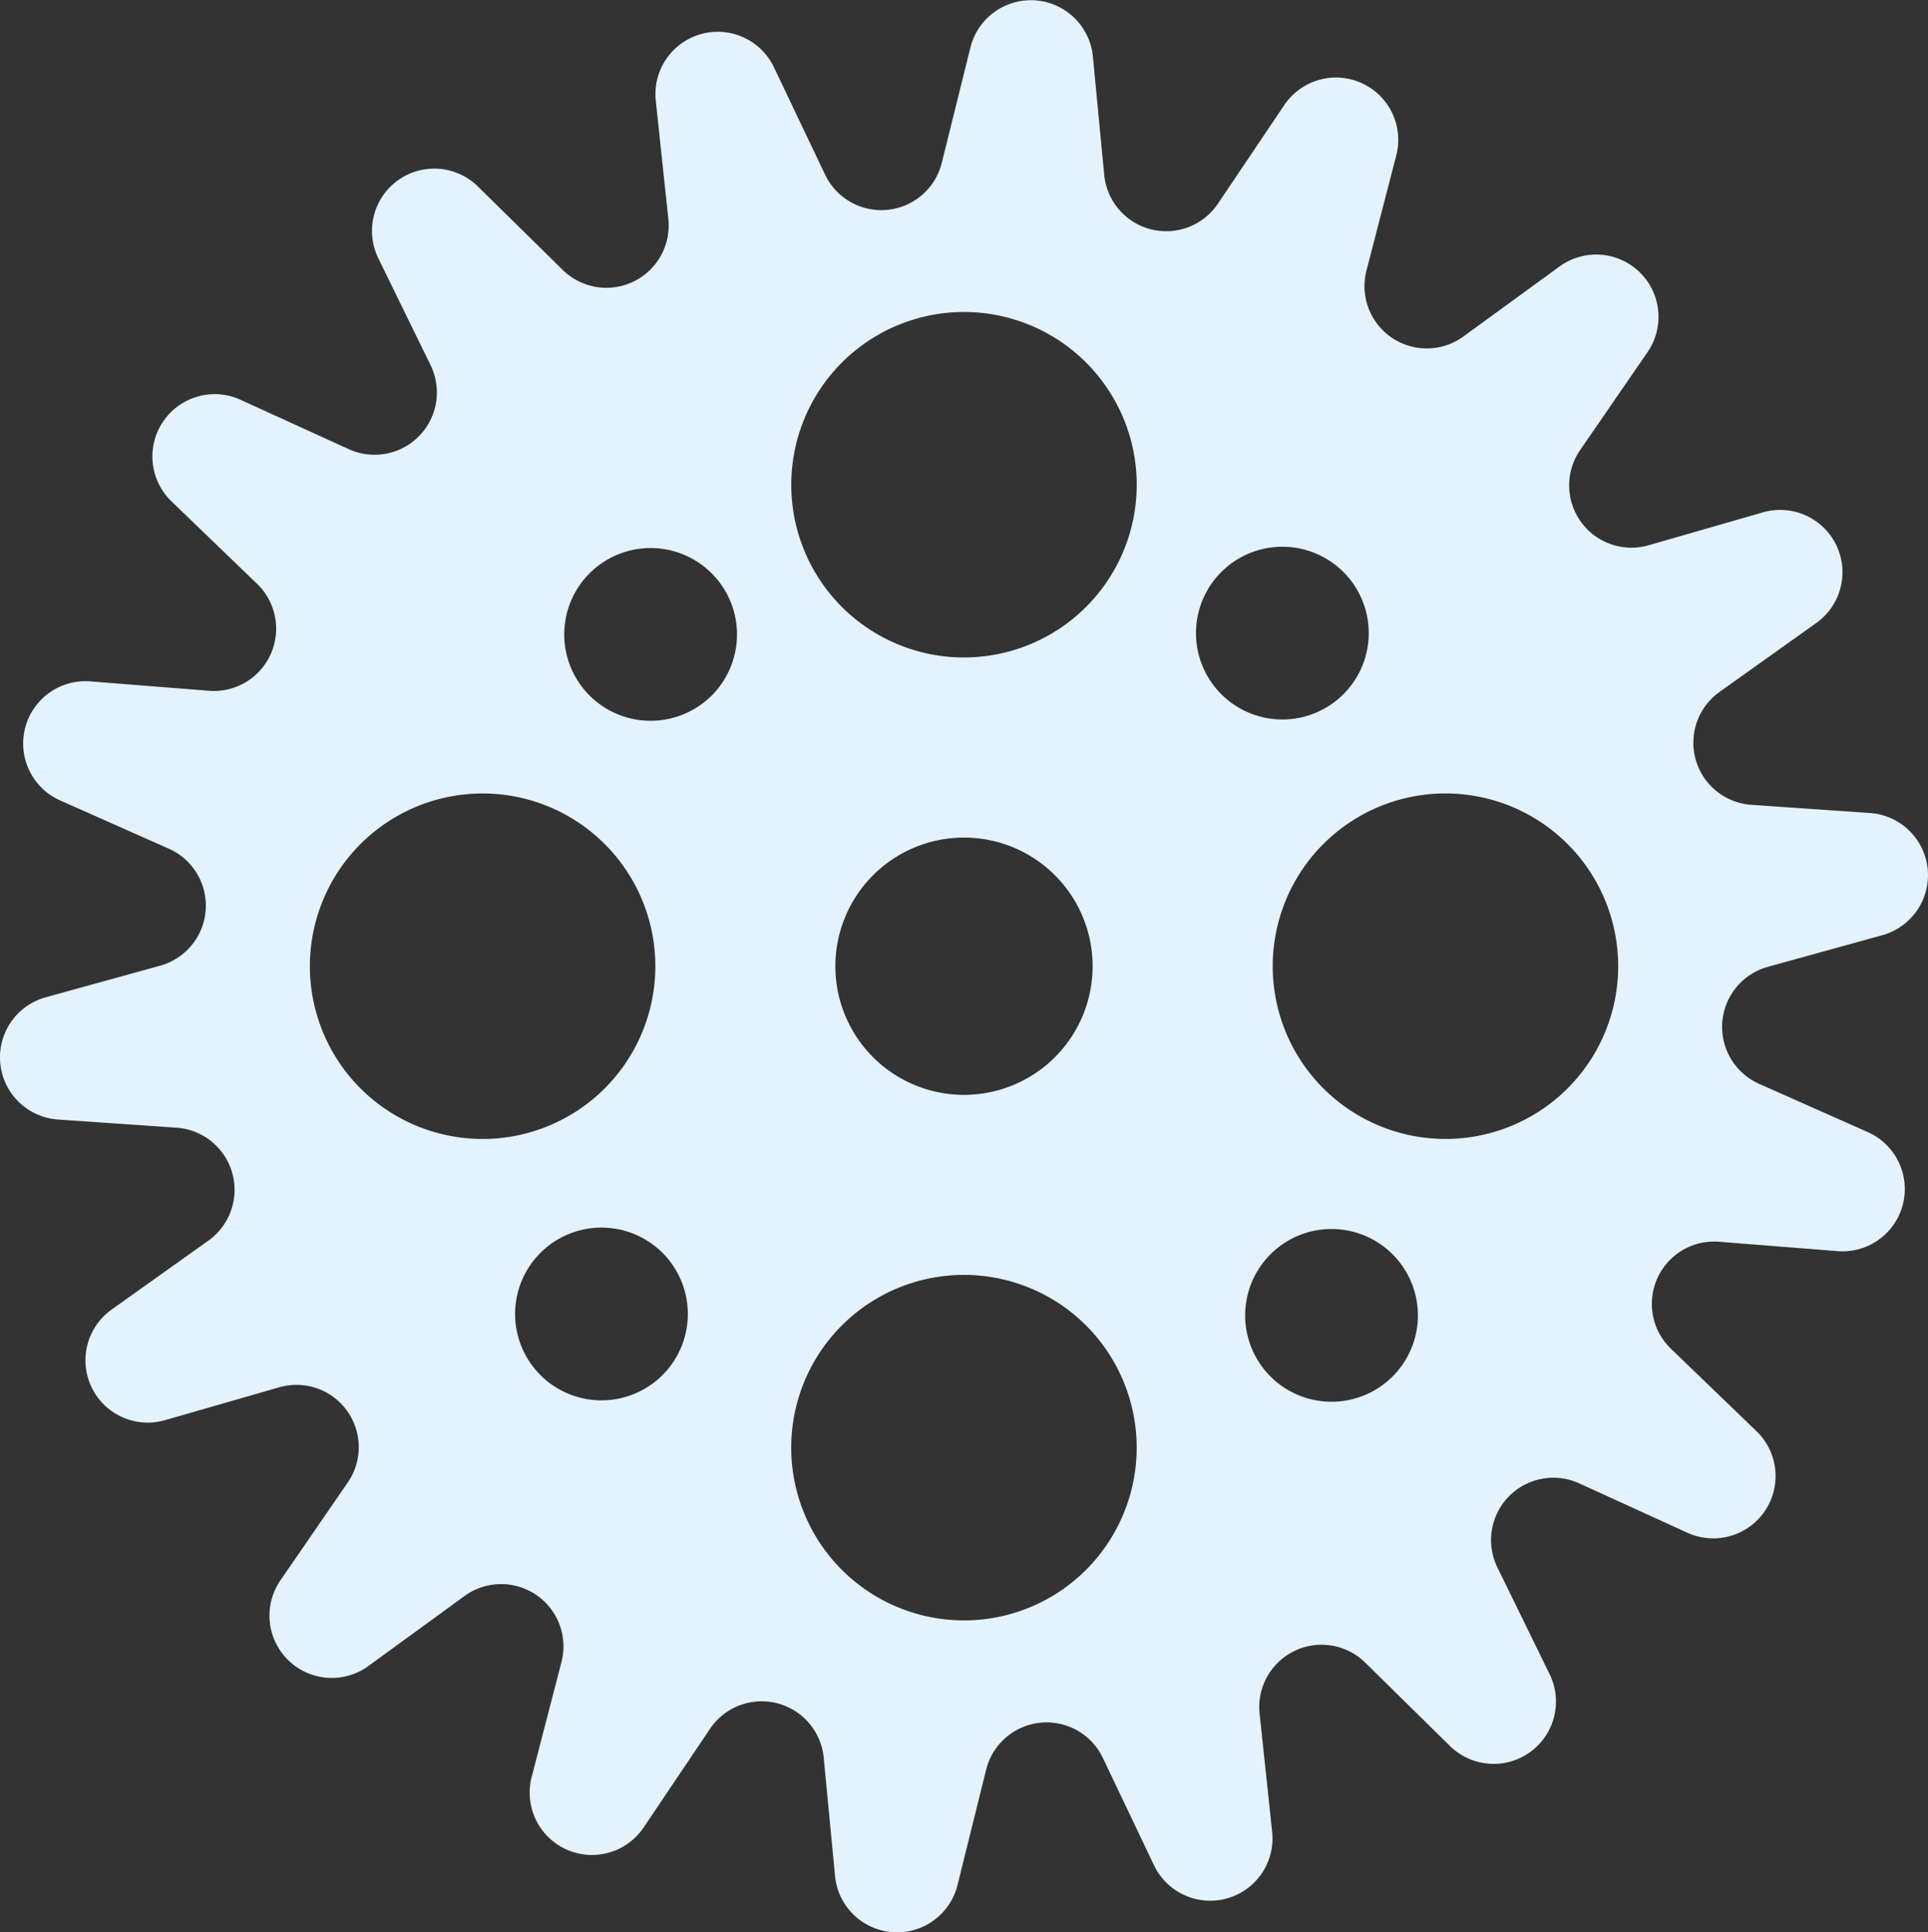 <svg xmlns="http://www.w3.org/2000/svg" width="133.943" height="134.235" viewBox="0 0 133.943 134.235">
  <rect x="0" y="0" width="133.943" height="134.235" fill="#333333" stroke="none"/>
  <path id="Path_1794" data-name="Path 1794" d="M674.981,383.745l7.959-2.2a4.328,4.328,0,0,0-.857-8.489l-8.239-.567a4.328,4.328,0,0,1-2.214-7.842l6.726-4.792a4.328,4.328,0,0,0-3.709-7.684l-7.936,2.285a4.328,4.328,0,0,1-4.763-6.612l4.681-6.8a4.328,4.328,0,0,0-6.113-5.952l-6.676,4.862a4.327,4.327,0,0,1-6.736-4.584l2.071-7.994a4.328,4.328,0,0,0-7.78-3.5l-4.61,6.851a4.328,4.328,0,0,1-7.9-2l-.787-8.22a4.328,4.328,0,0,0-8.508-.63l-1.99,8.015a4.328,4.328,0,0,1-8.107.819l-3.552-7.455a4.327,4.327,0,0,0-8.21,2.318l.872,8.211a4.328,4.328,0,0,1-7.339,3.543l-5.887-5.791a4.327,4.327,0,0,0-6.922,4.986l3.628,7.419a4.328,4.328,0,0,1-5.685,5.838l-7.513-3.428a4.328,4.328,0,0,0-4.8,7.054l5.946,5.73a4.327,4.327,0,0,1-3.344,7.43l-8.233-.652a4.328,4.328,0,0,0-2.1,8.27l7.547,3.351a4.328,4.328,0,0,1-.6,8.126l-7.959,2.2a4.328,4.328,0,0,0,.857,8.488l8.239.568a4.328,4.328,0,0,1,2.214,7.842l-6.725,4.792a4.327,4.327,0,0,0,3.708,7.683l7.936-2.284a4.328,4.328,0,0,1,4.763,6.611l-4.681,6.8a4.328,4.328,0,0,0,6.113,5.951l6.676-4.861a4.328,4.328,0,0,1,6.737,4.584l-2.072,7.994a4.328,4.328,0,0,0,7.78,3.5l4.61-6.851a4.328,4.328,0,0,1,7.9,2l.787,8.22a4.328,4.328,0,0,0,8.509.63l1.989-8.015a4.328,4.328,0,0,1,8.107-.819l3.552,7.455a4.327,4.327,0,0,0,8.21-2.317l-.871-8.213a4.328,4.328,0,0,1,7.338-3.542l5.887,5.791a4.328,4.328,0,0,0,6.923-4.987l-3.628-7.418a4.328,4.328,0,0,1,5.684-5.839l7.513,3.429A4.328,4.328,0,0,0,674.2,416l-5.946-5.73a4.328,4.328,0,0,1,3.345-7.43l8.232.652a4.328,4.328,0,0,0,2.1-8.27l-7.547-3.351A4.328,4.328,0,0,1,674.981,383.745ZM585.7,395.7a12,12,0,1,1,12-12A12,12,0,0,1,585.7,395.7ZM598.2,412.1a6,6,0,1,1,0-8.486A6,6,0,0,1,598.2,412.1Zm3.414-47.207a6,6,0,1,1,0-8.485A6,6,0,0,1,601.617,364.894Zm17.526,64.25a12,12,0,1,1,12-12A12,12,0,0,1,619.143,429.144ZM610.207,383.7a8.936,8.936,0,1,1,8.936,8.936A8.936,8.936,0,0,1,610.207,383.7Zm8.936-21.447a12,12,0,1,1,12-12A12,12,0,0,1,619.143,362.25Zm17.876-5.936a6,6,0,1,1,0,8.486A6,6,0,0,1,637.019,356.314Zm11.9,55.881a6,6,0,1,1,0-8.486A6,6,0,0,1,648.918,412.2Zm3.672-16.5a12,12,0,1,1,12-12A12,12,0,0,1,652.59,395.7Z" transform="translate(-552.172 -316.579)" fill="#e3f2fd"/>
</svg>

